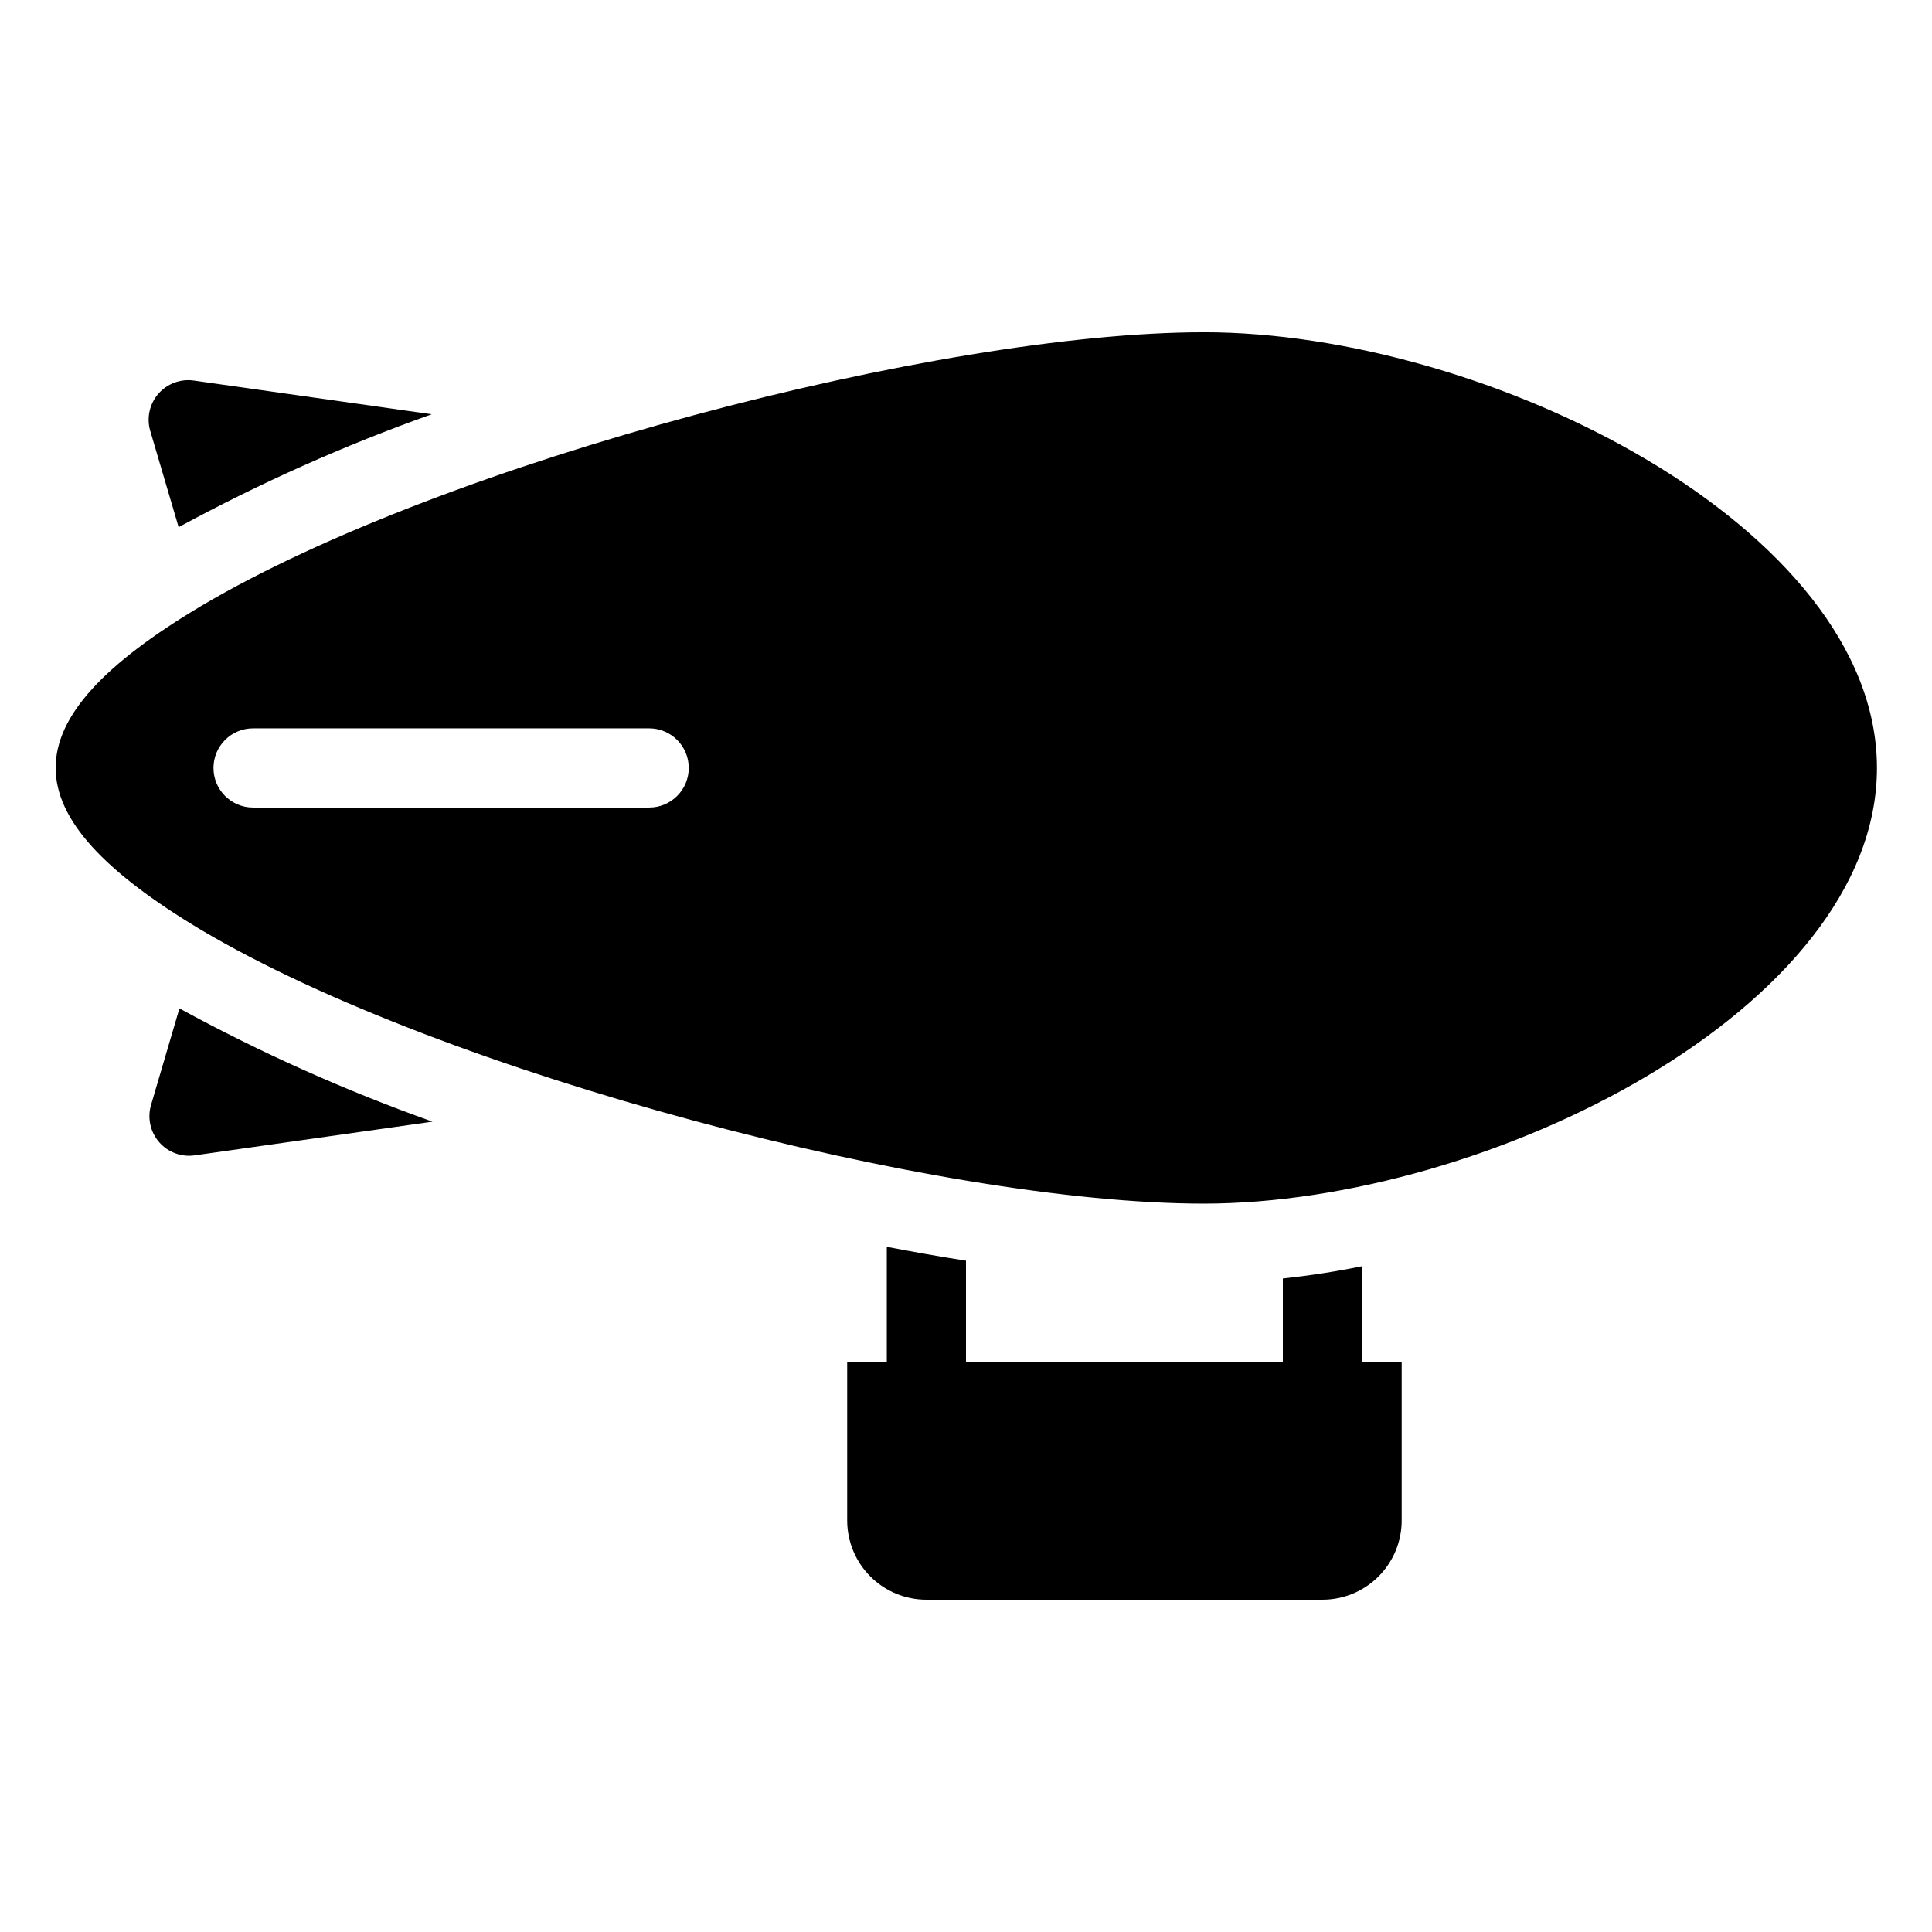 <?xml version="1.0" encoding="UTF-8"?>
<!-- Uploaded to: ICON Repo, www.iconrepo.com, Generator: ICON Repo Mixer Tools -->
<svg fill="#000000" width="800px" height="800px" version="1.1" viewBox="144 144 512 512" xmlns="http://www.w3.org/2000/svg">
 <g>
  <path d="m462.98 232.06c-70.113 0-201.21 34.32-265.66 72.527-51.43 30.648-51.43 55.105 0 85.859 64.234 38.098 195.33 72.527 265.66 72.527 75.363 0 178.43-51.641 178.43-115.46-0.004-63.816-103.07-115.46-178.43-115.46zm-146.95 125.95h-104.96c-5.797 0-10.496-4.699-10.496-10.496s4.699-10.496 10.496-10.496h104.96c5.797 0 10.496 4.699 10.496 10.496s-4.699 10.496-10.496 10.496z"/>
  <path d="m191.34 283.7c21.551-11.691 43.973-21.695 67.07-29.914l-62.977-8.922c-3.519-0.523-7.066 0.77-9.422 3.441-2.352 2.672-3.191 6.356-2.227 9.785z"/>
  <path d="m183.99 436.95c-0.961 3.426-0.125 7.109 2.231 9.781 2.352 2.672 5.898 3.969 9.422 3.441l62.977-8.922c-23.109-8.23-45.535-18.266-67.07-30.016z"/>
  <path d="m504.96 479.56c-7.137 1.469-14.168 2.519-20.992 3.254v22.145h-83.965v-26.867c-6.824-1.051-13.855-2.309-20.992-3.672v30.539h-10.496v41.984c0 5.57 2.211 10.91 6.148 14.844 3.934 3.938 9.273 6.148 14.844 6.148h104.96c5.57 0 10.91-2.211 14.844-6.148 3.938-3.934 6.148-9.273 6.148-14.844v-41.984h-10.496z"/>
 </g>
</svg>